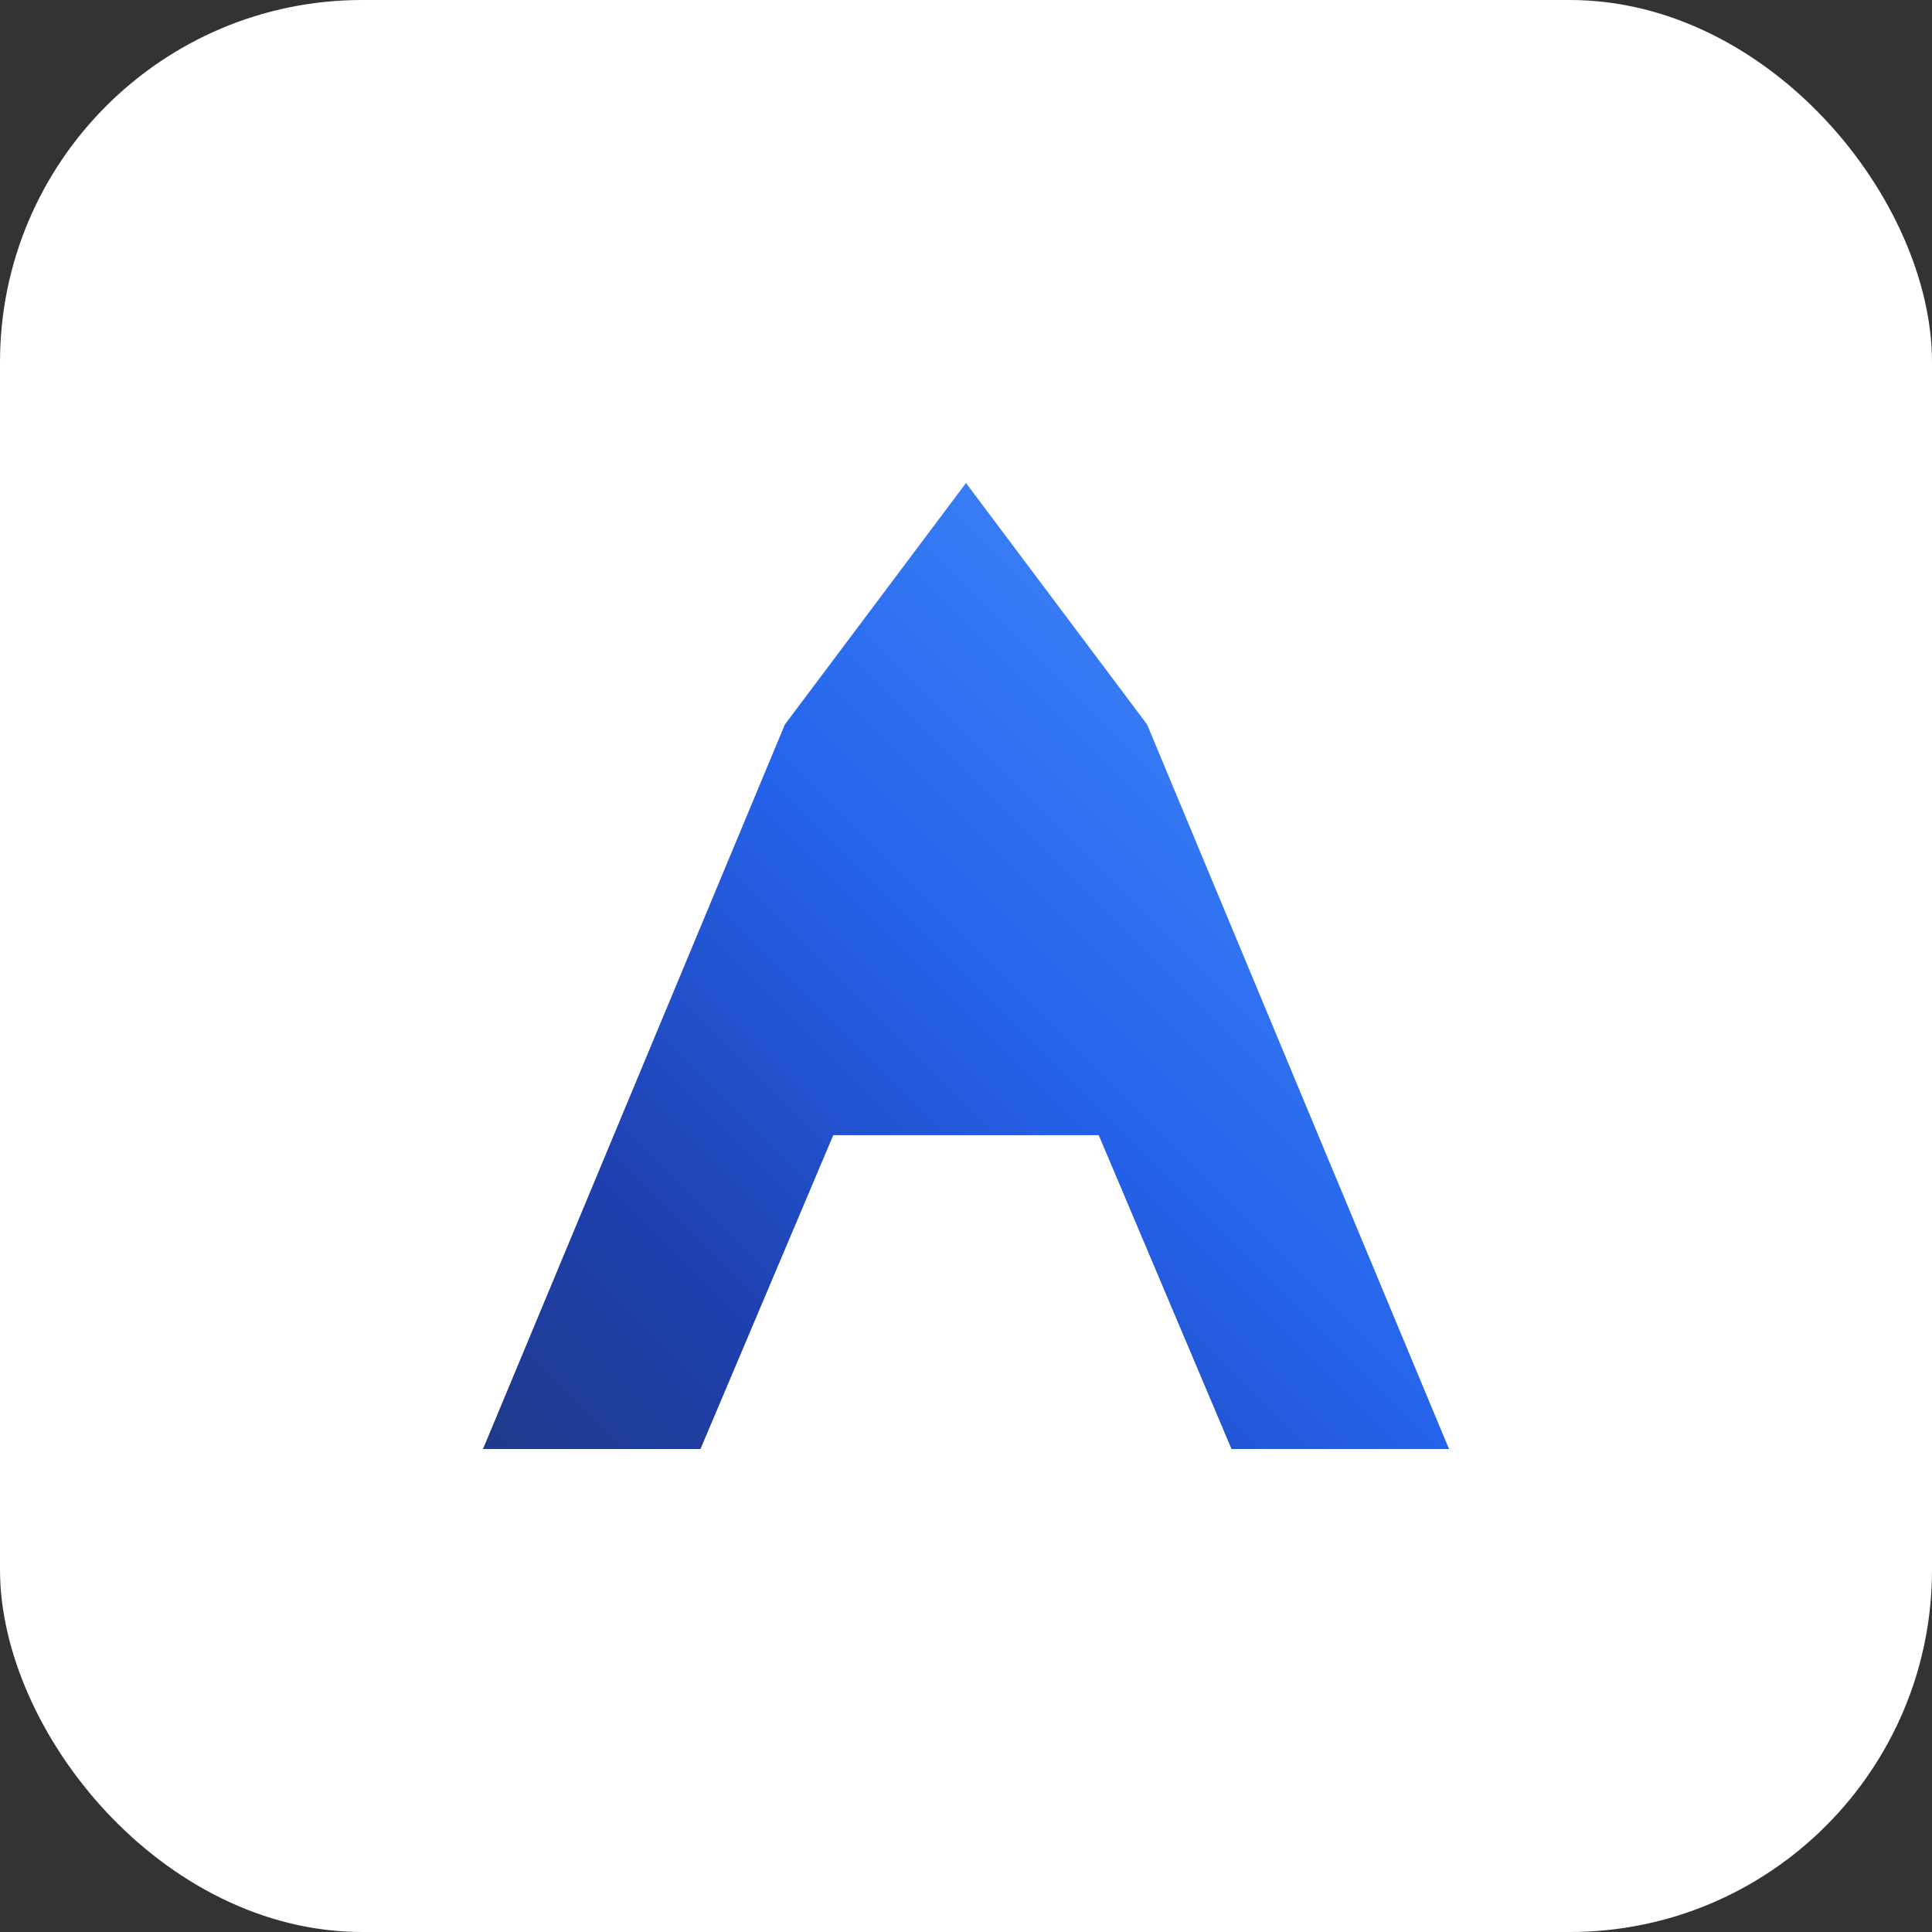 <svg width="32" height="32" viewBox="0 0 32 32" fill="none" xmlns="http://www.w3.org/2000/svg">
  <rect x="0" y="0" width="32" height="32" fill="#333333" stroke="none"/>
  <rect width="32" height="32" rx="6" fill="#FFFFFF"/>
  <!-- Lettre A avec encoche angulaire exacte comme dans l'image -->
  <path d="M8 24L16 8L24 24H20.4L18.2 18.8H13.8L11.6 24H8ZM14.6 15.2H17.4L16 12.4L14.6 15.2Z" fill="url(#gradient)"/>
  <!-- Encoche angulaire dans la jambe gauche -->
  <path d="M8 24L10.5 18L13 12L16 8L19 12L21.5 18L24 24H20.4L18.2 18.8H13.8L11.6 24H8Z" fill="url(#gradient)"/>
  <defs>
    <linearGradient id="gradient" x1="8" y1="24" x2="24" y2="8" gradientUnits="userSpaceOnUse">
      <stop stop-color="#1E3A8A"/>
      <stop offset="0.2" stop-color="#1E40AF"/>
      <stop offset="0.5" stop-color="#2563EB"/>
      <stop offset="0.8" stop-color="#3B82F6"/>
      <stop offset="1" stop-color="#60A5FA"/>
    </linearGradient>
  </defs>
</svg>
